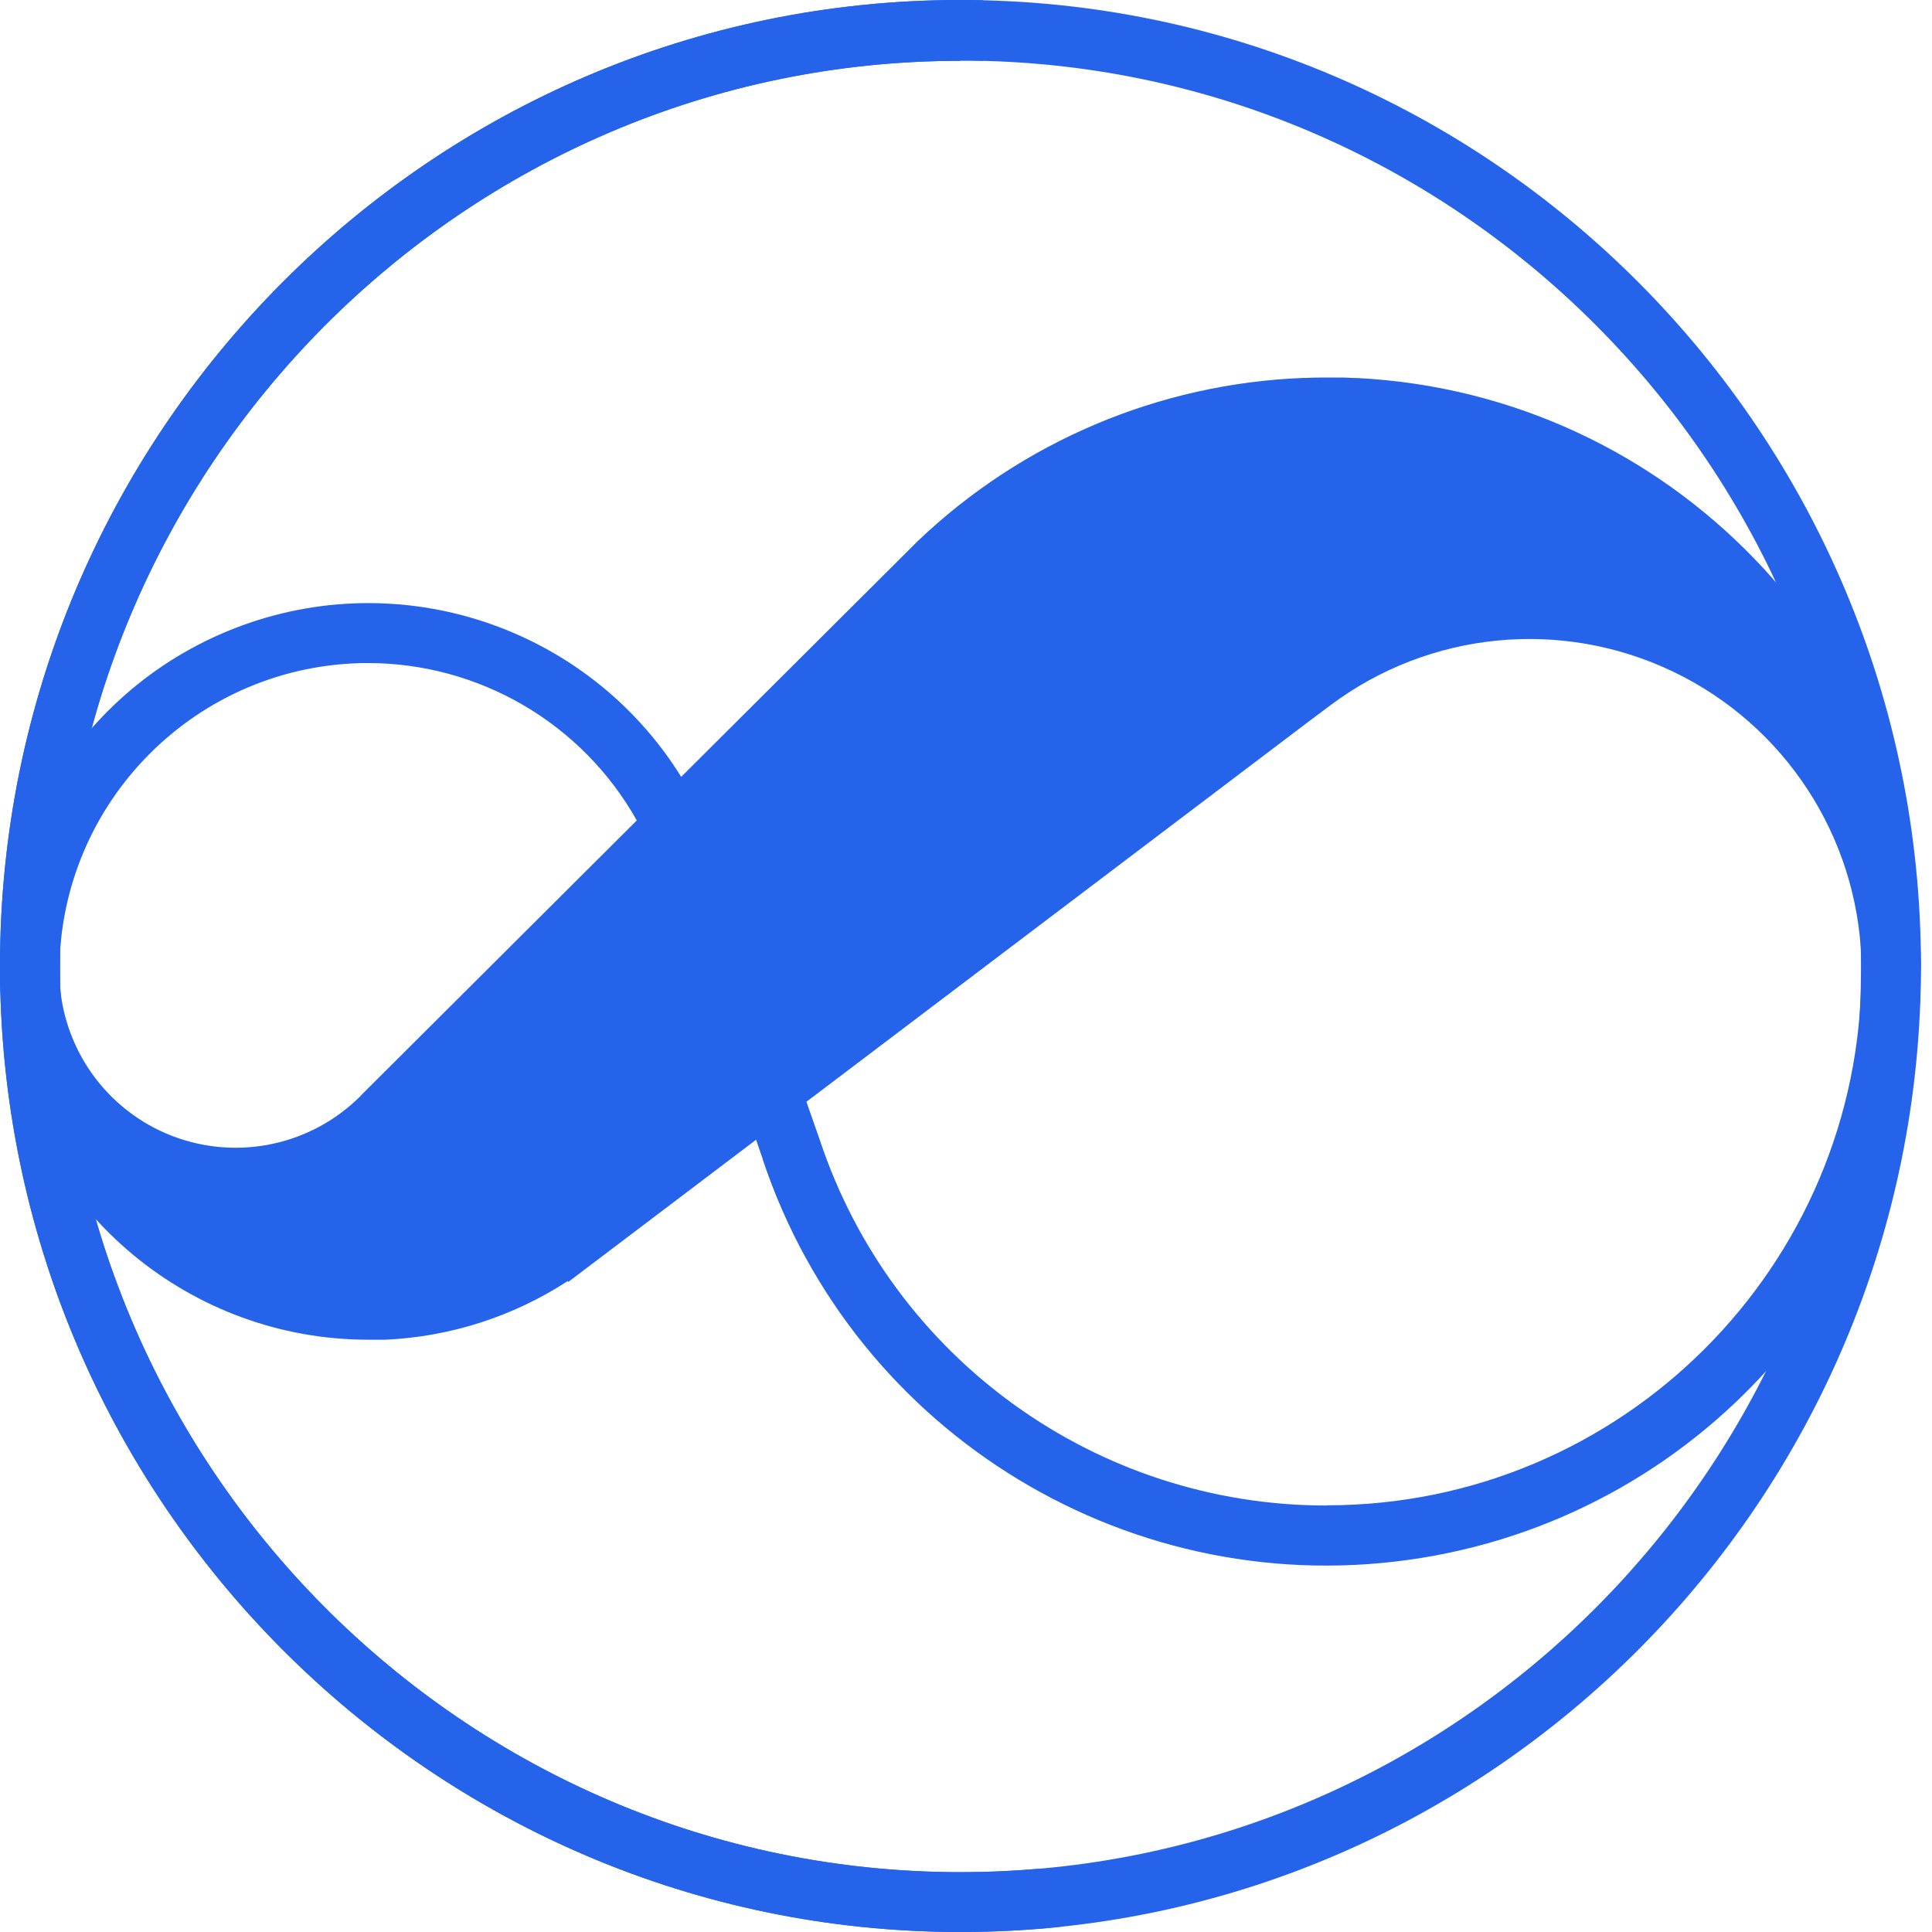 <?xml version="1.0" encoding="utf-8"?>
<svg xmlns="http://www.w3.org/2000/svg" fill="none" height="100%" overflow="visible" preserveAspectRatio="none" style="display: block;" viewBox="0 0 32 32" width="100%">
<g id="Logo Shape">
<path d="M15.909 32C7.139 32 0 24.825 0 16C0 7.175 7.135 0 15.909 0C24.682 0 31.817 7.176 31.817 16C31.817 24.823 24.679 32 15.909 32ZM15.909 1.007C7.685 1.007 0.995 7.737 0.995 16.008C0.995 24.279 7.685 31.009 15.909 31.009C24.132 31.009 30.824 24.28 30.824 16.008C30.824 7.736 24.133 1.003 15.909 1.003V1.007Z" fill="#2563EB" id="Shape"/>
<path d="M31.816 15.911C31.724 10.746 27.652 6.532 22.492 6.262H22.48C22.404 6.262 22.329 6.255 22.258 6.253H22.232H21.982C21.87 6.253 21.751 6.253 21.635 6.26H21.583C19.196 6.353 16.925 7.315 15.198 8.965L11.283 12.867C9.732 10.375 6.626 9.341 3.89 10.405C1.154 11.469 -0.436 14.33 0.105 17.215C0.647 20.1 3.166 22.19 6.102 22.19H6.182C6.232 22.19 6.283 22.19 6.332 22.19H6.379C7.455 22.142 8.498 21.807 9.401 21.22L9.414 21.232L12.523 18.878L12.634 19.2V19.206C14.162 23.783 18.785 26.577 23.549 25.803C28.313 25.029 31.813 20.915 31.813 16.09C31.819 16.027 31.817 15.969 31.816 15.911ZM6.095 10.982C7.941 10.984 9.643 11.98 10.547 13.589L6.026 18.096L6.008 18.114C5.978 18.148 5.946 18.18 5.913 18.21C5.066 19.012 3.824 19.233 2.752 18.774C1.681 18.314 0.985 17.261 0.983 16.095C0.986 13.274 3.273 10.986 6.095 10.982ZM21.977 24.936C18.165 24.94 14.78 22.5 13.579 18.883L13.357 18.249L21.697 11.935L22.038 11.68C23.679 10.452 25.867 10.239 27.715 11.126C29.562 12.012 30.763 13.853 30.831 15.901C30.831 15.962 30.831 16.024 30.831 16.087C30.826 20.972 26.864 24.931 21.977 24.933V24.936Z" fill="#2563EB" id="Shape_2"/>
<path d="M15.909 32C7.139 32 0 24.825 0 16C0 7.175 7.136 0 15.909 0C16.035 0 16.16 0.001 16.286 0.004V1.007C16.16 1.004 16.035 1.003 15.909 1.003V1.007C7.685 1.007 0.995 7.737 0.995 16.008C0.995 24.279 7.685 31.009 15.909 31.009C16.341 31.009 16.769 30.99 17.192 30.954L17.567 31.914C17.022 31.971 16.469 32 15.909 32Z" fill="#2563EB" id="Shape_3"/>
</g>
</svg>